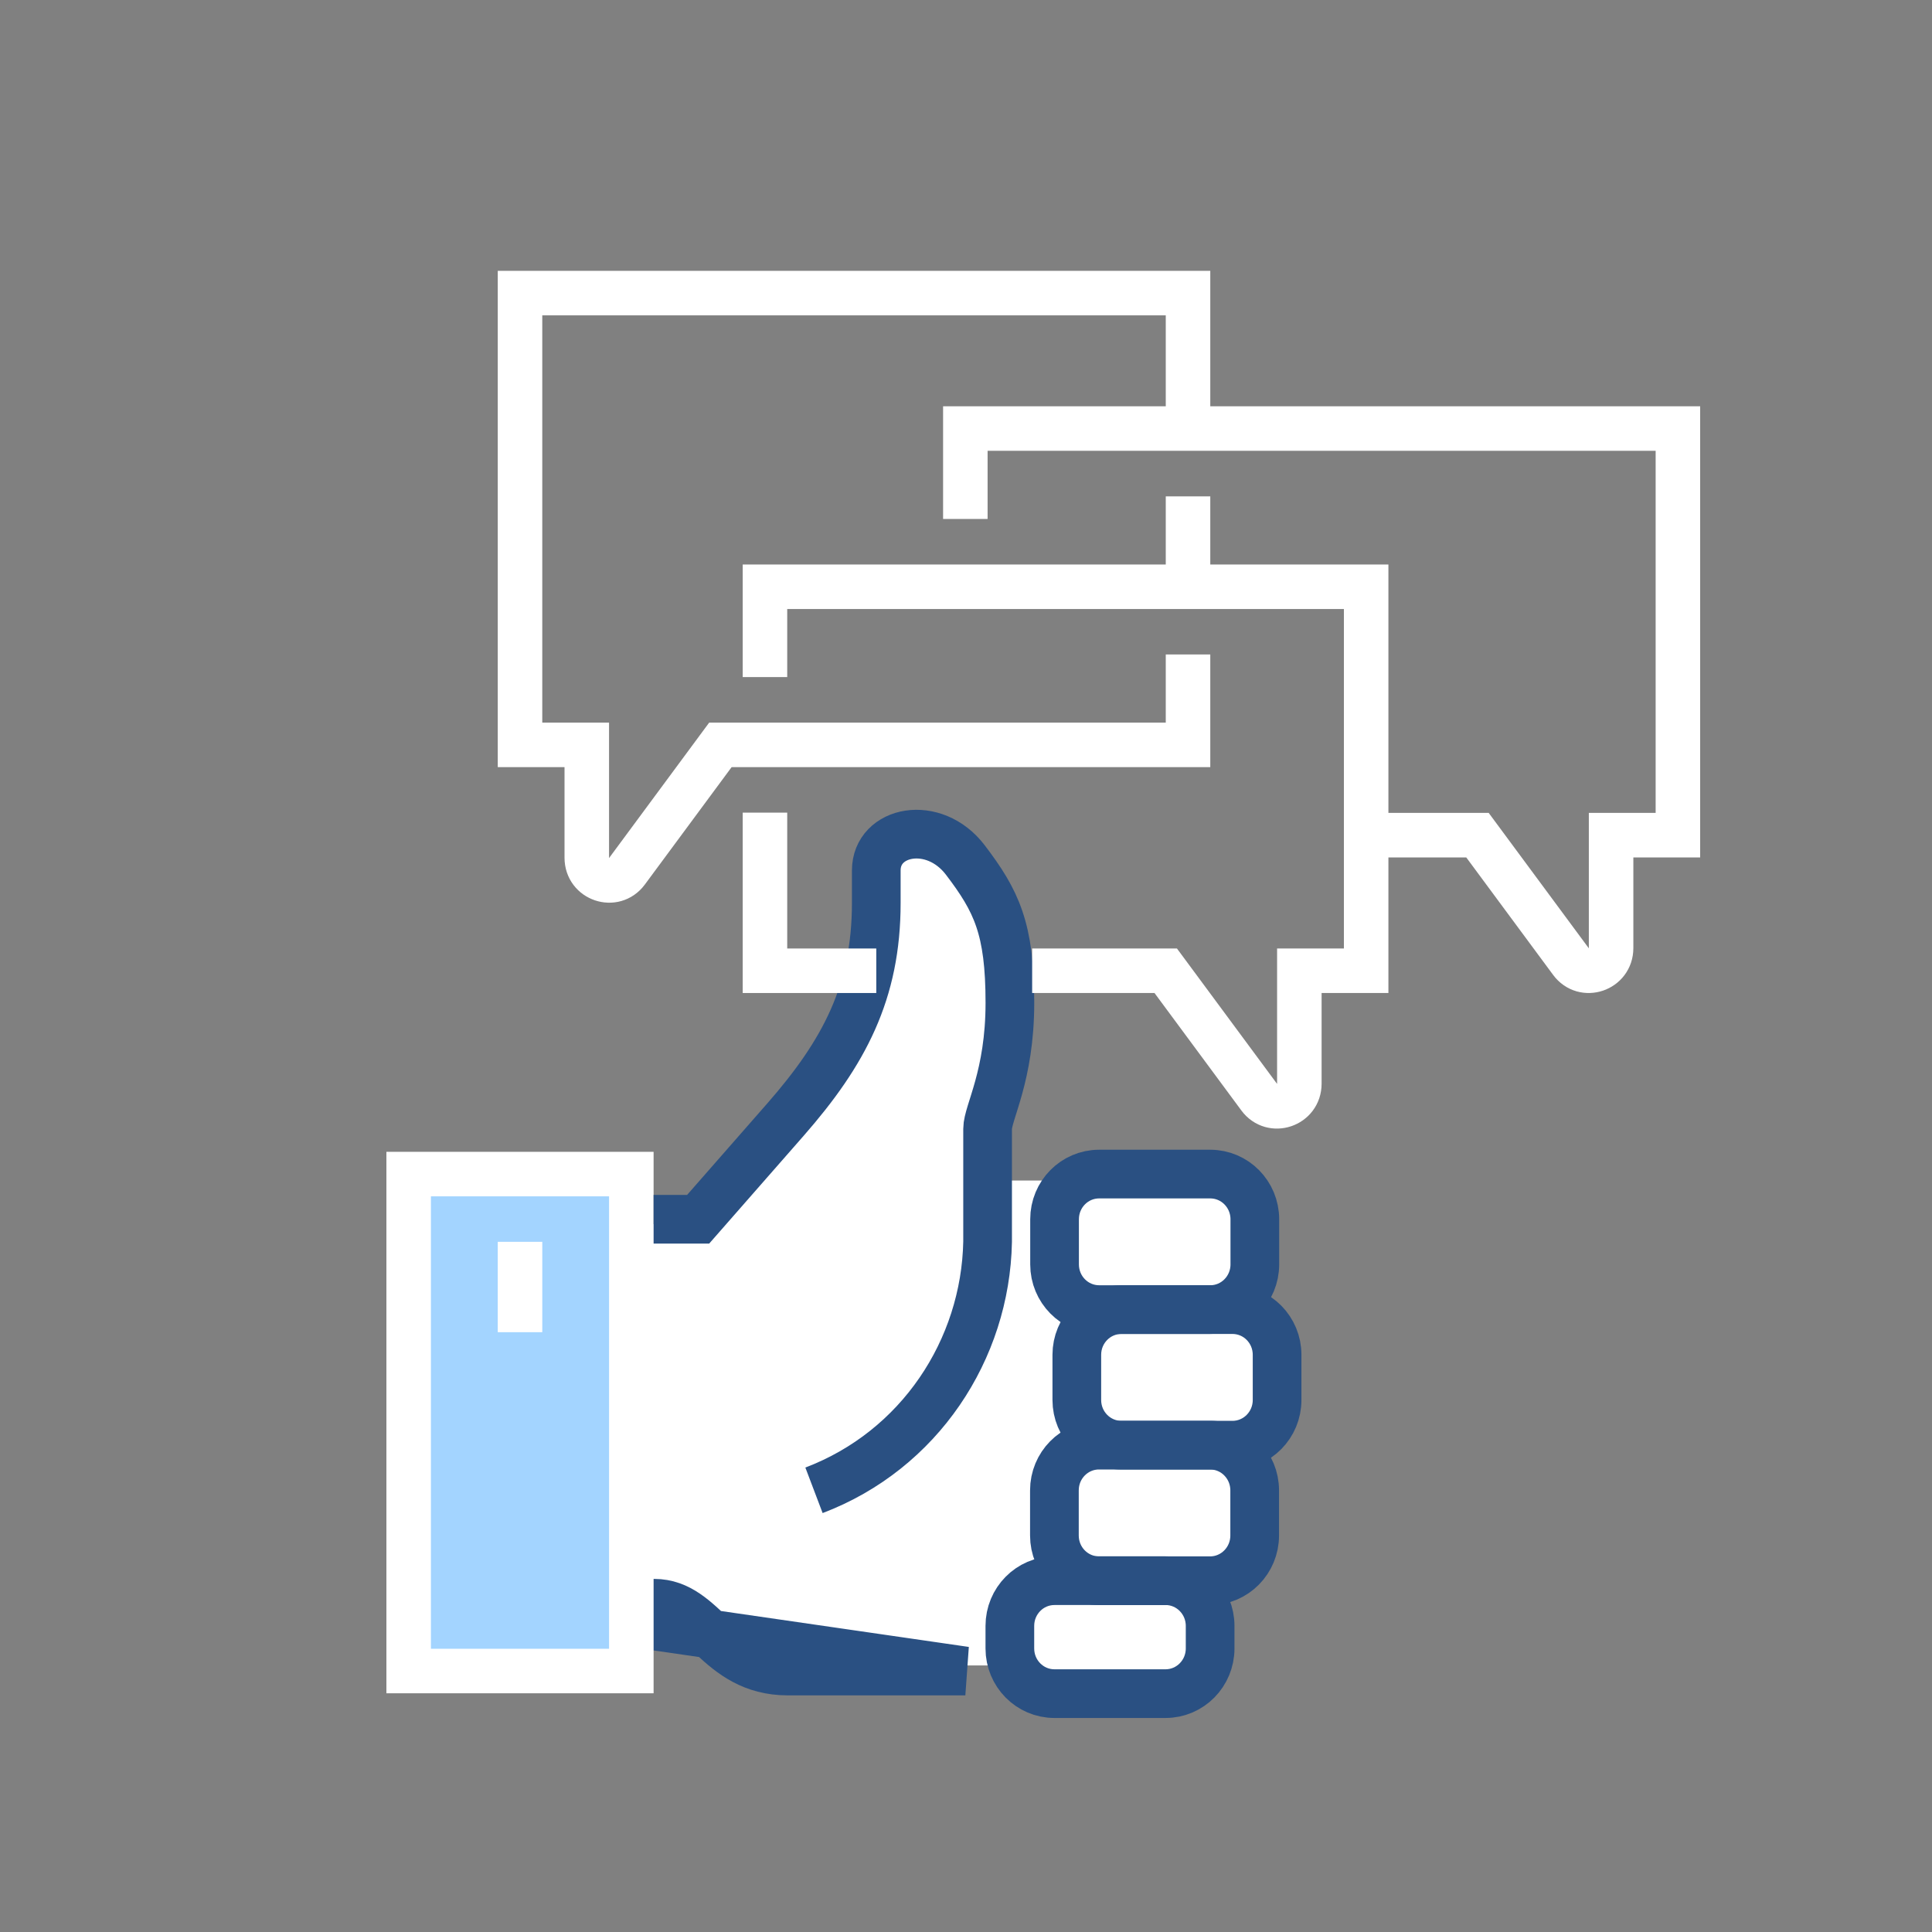 <?xml version="1.0" encoding="UTF-8"?>
<svg width="50px" height="50px" viewBox="0 0 50 50" version="1.1" xmlns="http://www.w3.org/2000/svg" xmlns:xlink="http://www.w3.org/1999/xlink">
    <rect x="0" y="0" width="50" height="50" fill="#808080" stroke="none"/>
    <!-- Generator: Sketch 47.1 (45422) - http://www.bohemiancoding.com/sketch -->
    <title>icono-soporte-white</title>
    <desc>Created with Sketch.</desc>
    <defs></defs>
    <g id="Front" stroke="none" stroke-width="1" fill="none" fill-rule="evenodd">
        <g id="[Atomic][Iconos]" transform="translate(-304, -723)">
            <g id="title-5-copy" transform="translate(255, 723)">
                <g id="icono-soporte" transform="translate(59, 7)">
                    <polygon id="Path-2" fill="#FFFFFF" points="5.816 24.681 8.197 24.681 12.697 18.975 13.035 14.85 14.403 14.85 15.997 18.058 15.393 22.578 15.393 23.552 21.822 23.552 22.223 25.535 22.223 27.18 22.881 28.839 22.223 30.605 22.223 32.935 21.284 34.336 20.923 35.793 20.49 36.614 17.365 36.614 16.416 36.101 10.504 36.101 6.411 34.336"></polygon>
                    <path d="M2.881,34.492 L14.983,36.246 L10.388,36.246 C8.563,36.246 8.227,34.492 6.931,34.492 L2.881,34.492 Z" id="Stroke-1" stroke="#2A5082" stroke-width="1.26"></path>
                    <path d="M21.898,26.893 L19.021,26.893 C18.384,26.893 17.868,27.416 17.868,28.062 L17.868,29.232 C17.868,29.877 18.384,30.401 19.021,30.401 L21.898,30.401 C22.535,30.401 23.051,29.877 23.051,29.232 L23.051,28.062 C23.051,27.416 22.535,26.893 21.898,26.893 Z" id="Stroke-3" stroke="#2A5082" stroke-width="1.26"></path>
                    <path d="M21.322,23.385 L18.445,23.385 C17.808,23.385 17.292,23.908 17.292,24.554 L17.292,25.723 C17.292,26.369 17.808,26.892 18.445,26.892 L21.322,26.892 C21.958,26.892 22.475,26.369 22.475,25.723 L22.475,24.554 C22.475,23.908 21.958,23.385 21.322,23.385 Z" id="Stroke-5" stroke="#2A5082" stroke-width="1.26"></path>
                    <path d="M21.318,30.4 L18.441,30.4 C17.804,30.4 17.288,30.924 17.288,31.57 L17.288,32.739 C17.288,33.385 17.804,33.909 18.441,33.909 L21.318,33.909 C21.954,33.909 22.471,33.385 22.471,32.739 L22.471,31.57 C22.471,30.924 21.954,30.4 21.318,30.4 Z" id="Stroke-7" stroke="#2A5082" stroke-width="1.26"></path>
                    <path d="M20.165,33.908 L17.288,33.908 C16.651,33.908 16.135,34.432 16.135,35.077 L16.135,35.662 C16.135,36.308 16.651,36.831 17.288,36.831 L20.165,36.831 C20.801,36.831 21.318,36.308 21.318,35.662 L21.318,35.077 C21.318,34.432 20.801,33.908 20.165,33.908 Z" id="Stroke-9" stroke="#2A5082" stroke-width="1.26"></path>
                    <polygon id="Fill-11" fill="#A3D4FF" points="0.576 36.246 6.339 36.246 6.339 23.385 0.576 23.385"></polygon>
                    <polygon id="Stroke-13" stroke="#FFFFFF" stroke-width="1.152" points="0.576 36.246 6.339 36.246 6.339 23.385 0.576 23.385"></polygon>
                    <path d="M11.066,31.569 C13.799,30.532 15.504,27.928 15.559,25.138 L15.559,22.215 C15.559,21.791 16.136,20.853 16.136,18.953 C16.136,17.029 15.79,16.318 14.983,15.257 C14.167,14.186 12.678,14.492 12.678,15.526 L12.678,16.369 C12.678,18.681 11.842,20.246 10.328,21.975 L8.068,24.554 L6.915,24.554" id="Stroke-14" stroke="#2A5082" stroke-width="1.26"></path>
                    <path d="M16.712,18.123 L20.169,18.123 L22.59,21.397 C22.922,21.846 23.627,21.608 23.627,21.046 L23.627,18.123 L25.356,18.123 L25.356,8.185 L9.797,8.185 L9.797,10.523" id="Stroke-15" stroke="#FFFFFF" stroke-width="1.152"></path>
                    <path d="M20.746,5.846 L20.746,8.185" id="Stroke-16" stroke="#FFFFFF" stroke-width="1.152"></path>
                    <path d="M20.746,9.938 L20.746,12.277 L8.644,12.277 L6.224,15.551 C5.892,16 5.186,15.762 5.186,15.2 L5.186,12.277 L3.458,12.277 L3.458,0.585 L20.746,0.585 L20.746,4.091" id="Stroke-17" stroke="#FFFFFF" stroke-width="1.152"></path>
                    <path d="M25.356,14.614 L28.237,14.614 L30.658,17.888 C30.99,18.338 31.695,18.099 31.695,17.537 L31.695,14.614 L33.424,14.614 L33.424,4.091 L14.983,4.091 L14.983,6.431" id="Stroke-18" stroke="#FFFFFF" stroke-width="1.152"></path>
                    <polyline id="Stroke-19" stroke="#FFFFFF" stroke-width="1.152" points="12.678 18.123 9.797 18.123 9.797 14.031"></polyline>
                    <path d="M3.458,25.138 L3.458,27.477" id="Stroke-20" stroke="#FFFFFF" stroke-width="1.152"></path>
                </g>
            </g>
        </g>
    </g>
</svg>